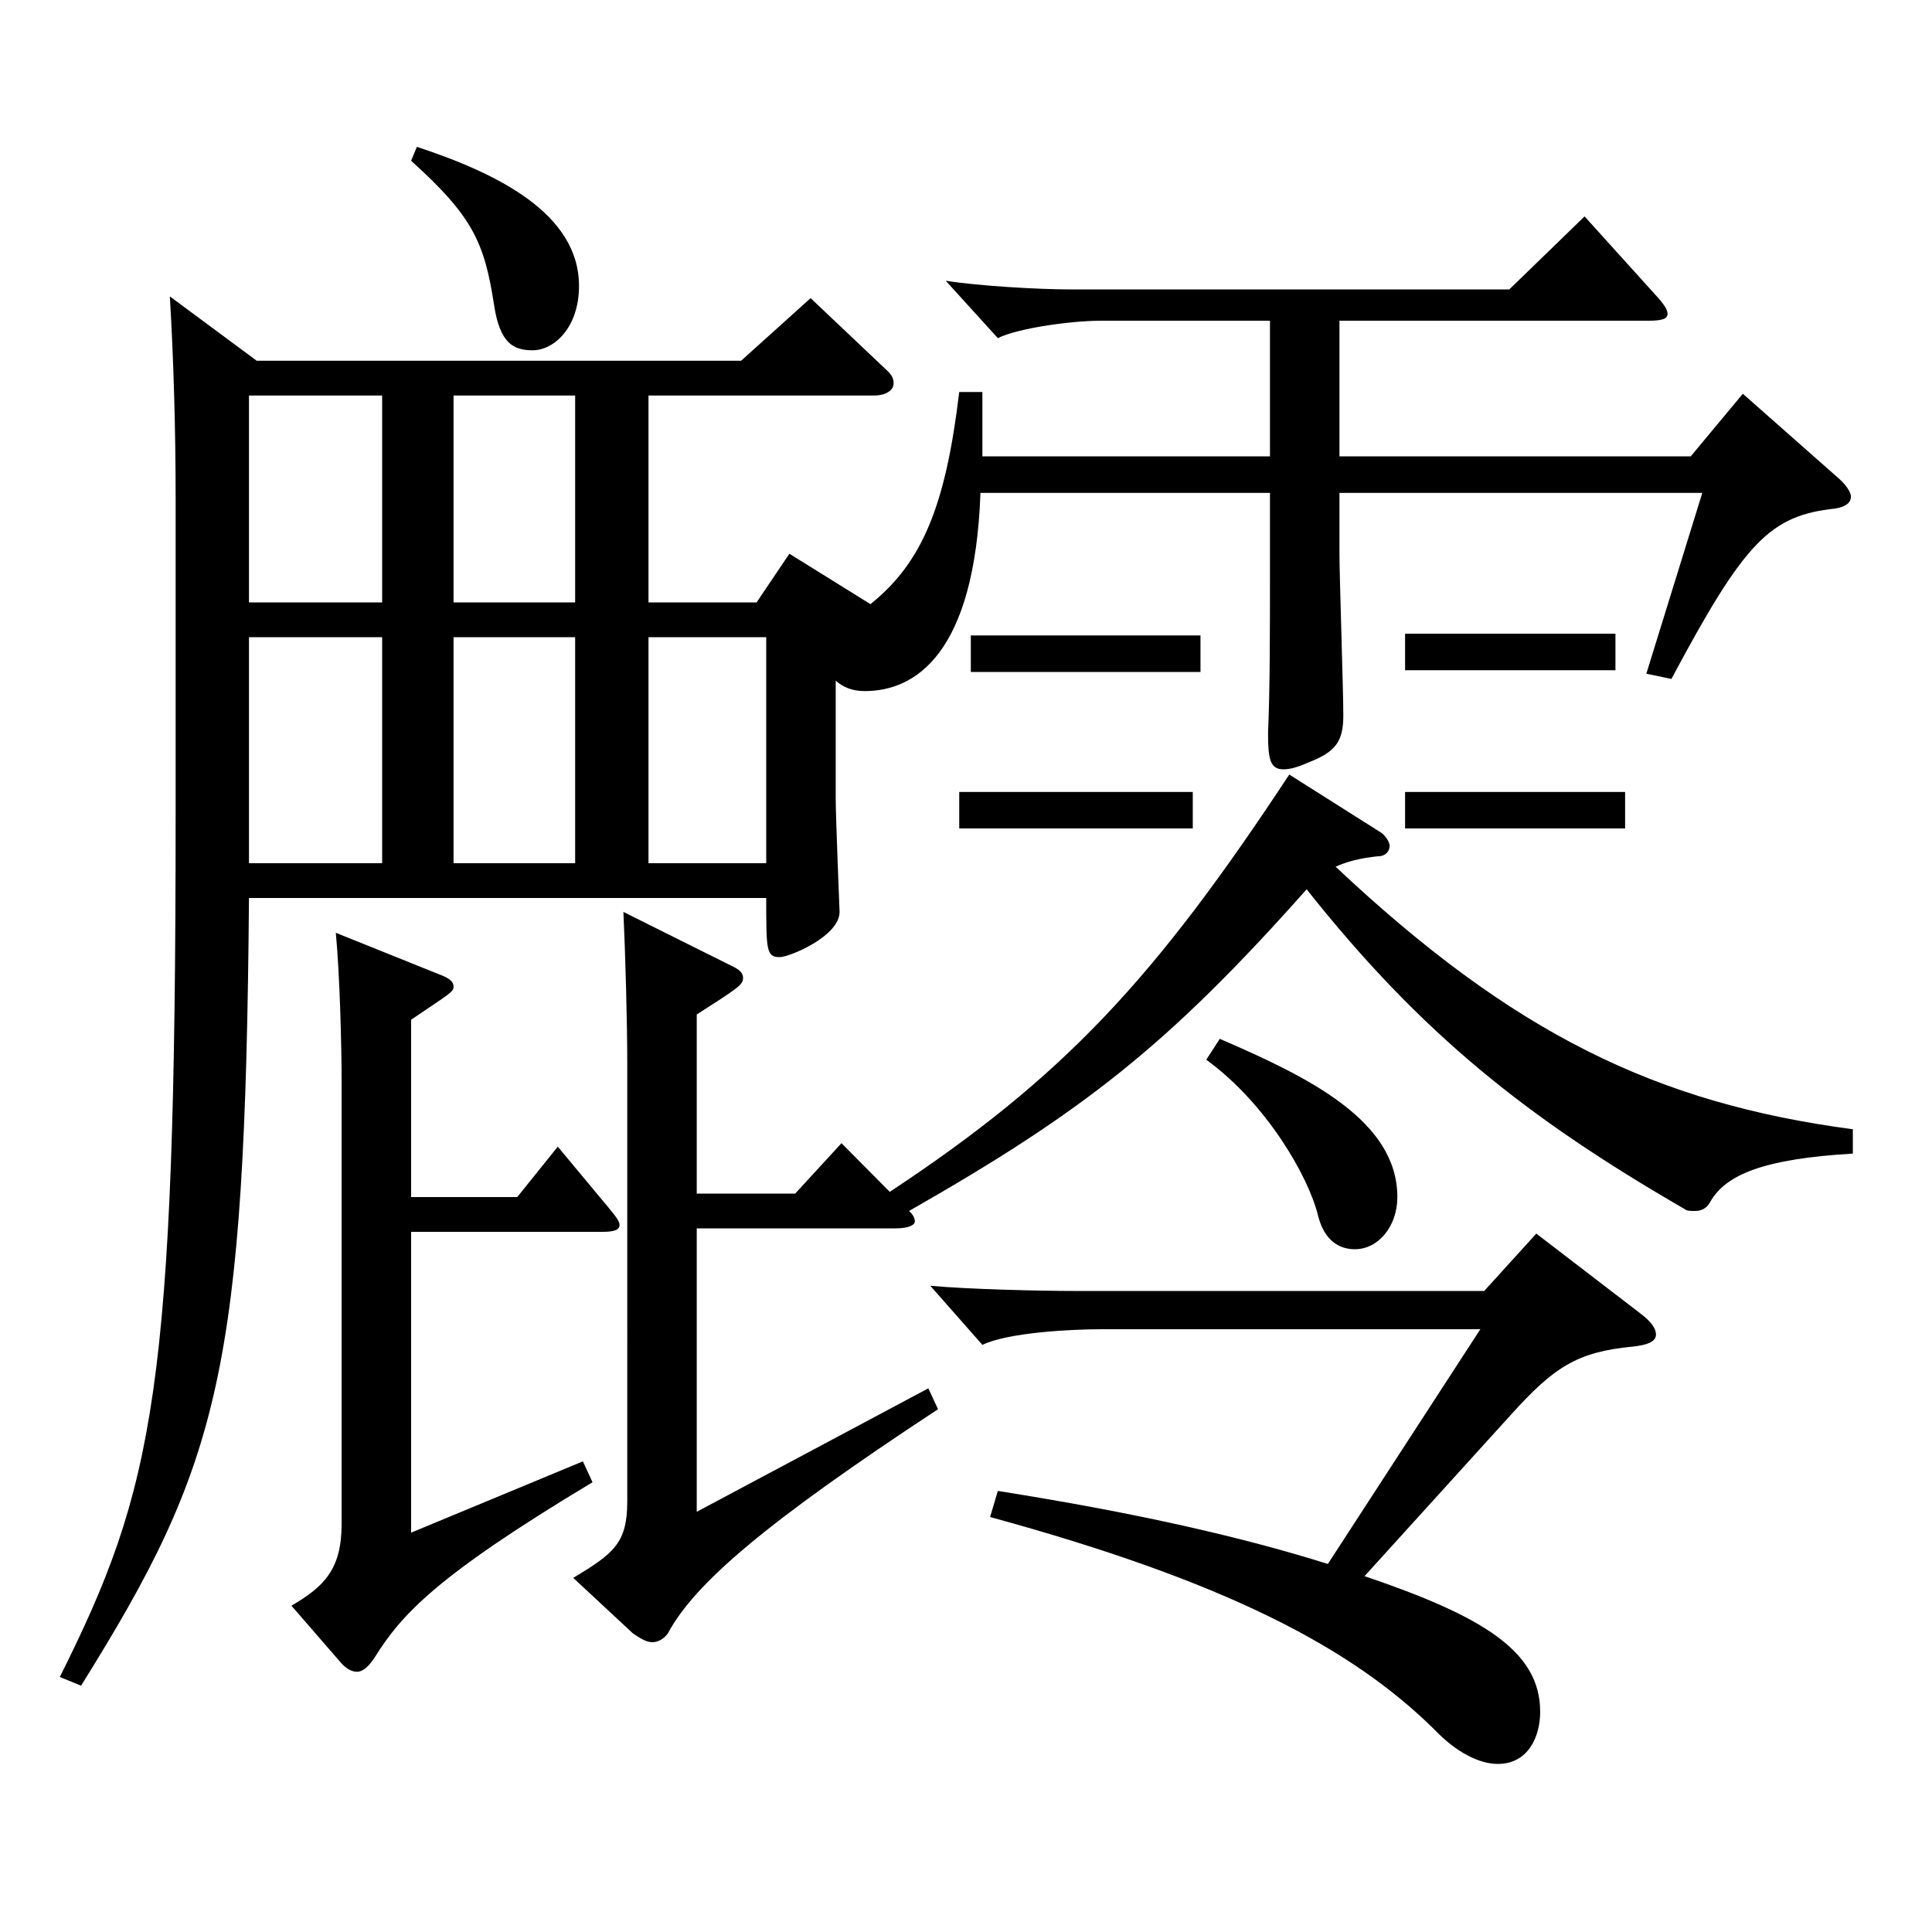 <?xml version="1.0" encoding="utf-8"?>
<!-- Generator: Adobe Illustrator 16.0.0, SVG Export Plug-In . SVG Version: 6.00 Build 0)  -->
<!DOCTYPE svg PUBLIC "-//W3C//DTD SVG 1.1//EN" "http://www.w3.org/Graphics/SVG/1.1/DTD/svg11.dtd">
<svg version="1.1" id="图层_1" xmlns="http://www.w3.org/2000/svg" xmlns:xlink="http://www.w3.org/1999/xlink" x="0px" y="0px"
	 width="1000px" height="1000px" viewBox="0 0 1000 1000" enable-background="new 0 0 1000 1000" xml:space="preserve">
<path d="M132.863,186.709H383.61l35.964-32.4l38.961,36.9c2.997,2.699,3.996,4.5,3.996,7.199c0,3.601-3.996,6.301-9.99,6.301
	H335.659v107.099h55.943l16.982-25.199l41.958,26.1c26.973-21.6,38.961-51.3,45.954-109.8h11.987v33.3h148.851v-70.199h-87.912
	c-13.985,0-41.957,3.6-52.946,9l-26.973-29.7c16.982,2.7,47.951,4.5,64.935,4.5H781.21l38.96-37.8l34.965,38.7
	c4.995,5.399,7.992,9,7.992,11.7c0,2.699-2.997,3.6-9.99,3.6H693.298v70.199h181.817l26.973-32.399l49.949,44.1
	c3.996,3.6,5.994,7.2,5.994,9c0,3.6-2.997,5.4-7.992,6.3c-33.966,3.6-46.952,17.1-84.914,88.199l-12.987-2.7l28.972-93.599H693.298
	v31.5c0,11.699,1.998,70.199,1.998,83.699s-3.996,18.899-17.981,24.3c-5.994,2.7-9.99,3.6-12.987,3.6
	c-6.992,0-7.991-5.399-7.991-18.899c0.999-22.5,0.999-53.1,0.999-86.399v-37.8h-149.85c-2.997,83.699-33.966,102.599-59.939,102.599
	c-5.994,0-10.989-1.8-14.984-5.399v61.199c0,9,1.998,58.5,1.998,58.5c0,12.6-25.975,23.399-30.969,23.399
	c-6.993,0-6.993-3.6-6.993-30.6h-267.73c-1.998,244.799-14.984,292.498-86.912,407.697l-10.989-4.5
	c48.951-98.1,59.939-148.499,59.939-446.396V257.809c0-34.2-0.999-71.1-2.997-104.399L132.863,186.709z M197.798,204.709h-68.931
	v107.099h68.931V204.709z M197.798,329.808h-68.931v116.999h68.931V329.808z M212.782,619.605h54.945l20.979-26.1l26.973,32.399
	c2.997,3.601,4.995,6.301,4.995,8.101c0,2.699-2.997,3.6-8.991,3.6h-98.9v155.699l88.911-36.9l4.995,10.801
	c-80.919,48.6-98.9,68.399-112.887,90.899c-2.997,4.5-5.994,7.199-8.991,7.199s-5.993-1.8-8.99-5.399l-24.976-28.8
	c16.983-9.9,25.975-18.9,25.975-42.3V561.106c0-21.601-0.999-56.7-2.997-78.3l55.943,22.5c3.996,1.8,4.995,3.6,4.995,5.399
	c0,2.7-1.998,3.601-21.979,17.101V619.605z M215.779,76.01c40.959,13.5,83.916,34.199,83.916,71.999c0,21.6-12.987,33.3-23.976,33.3
	c-9.99,0-16.983-3.6-19.98-23.399c-4.995-32.4-10.989-45.9-42.957-74.7L215.779,76.01z M297.697,204.709h-62.937v107.099h62.937
	V204.709z M297.697,446.807V329.808h-62.937v116.999H297.697z M360.634,617.806h50.948l23.977-26.1l24.975,25.199
	c89.909-59.399,136.861-109.799,206.791-215.998l46.953,29.7c2.997,1.8,4.995,5.399,4.995,7.199c0,2.7-1.998,5.4-5.994,5.4
	c-8.991,0.899-15.984,2.7-21.979,5.399c91.908,86.399,165.833,122.399,267.73,135.899v12.6c-45.953,2.7-65.934,10.8-73.926,25.2
	c-1.998,3.6-4.994,4.5-7.991,4.5c-1.998,0-3.996,0-4.995-0.9c-80.919-46.8-135.863-89.999-195.803-165.599
	c-71.928,81-115.883,115.199-205.793,166.499c1.998,1.8,2.997,3.6,2.997,5.4c0,1.8-2.997,3.6-9.989,3.6H360.634v146.699
	l119.879-63.899l4.995,10.8c-88.91,58.499-125.873,89.999-139.859,116.099c-1.998,2.7-4.995,4.5-7.991,4.5
	c-2.997,0-5.994-1.8-9.99-4.5l-30.969-28.8c20.979-12.6,27.972-18,27.972-39.6V550.306c0-21.6-0.999-56.699-1.998-78.299
	l55.943,27.899c3.996,1.8,5.994,3.601,5.994,6.3c0,3.601-2.997,5.4-23.976,18.9V617.806z M335.659,329.808v116.999h60.938V329.808
	H335.659z M706.285,815.805c60.938,20.699,90.908,38.699,90.908,70.199c0,12.6-5.994,27-21.978,27c-8.991,0-20.979-5.4-32.967-18
	c-42.957-42.3-107.892-76.5-229.769-109.8l3.996-13.499c73.926,11.699,127.871,24.3,170.828,37.799l78.92-121.499H570.422
	c-16.982,0-48.95,1.801-61.938,8.101l-26.973-30.601c18.98,1.801,56.942,2.7,74.925,2.7h211.786l26.973-29.699l53.946,41.399
	c5.993,4.5,7.991,8.1,7.991,10.8c0,3.6-3.996,5.4-11.987,6.3c-28.971,2.7-40.959,10.8-62.937,35.1L706.285,815.805z
	 M617.375,428.807H496.497v-18.899h120.878V428.807z M621.371,347.808H502.49v-18.9h118.881V347.808z M631.36,537.706
	c45.954,19.8,91.907,42.3,91.907,81.899c0,15.3-9.989,27-21.978,27c-8.991,0-15.983-5.4-18.98-17.1
	c-4.995-20.7-26.973-58.5-57.941-81L631.36,537.706z M836.154,346.907H727.264v-18.899h108.891V346.907z M841.149,428.807H727.264
	v-18.899h113.886V428.807z"/>
</svg>

